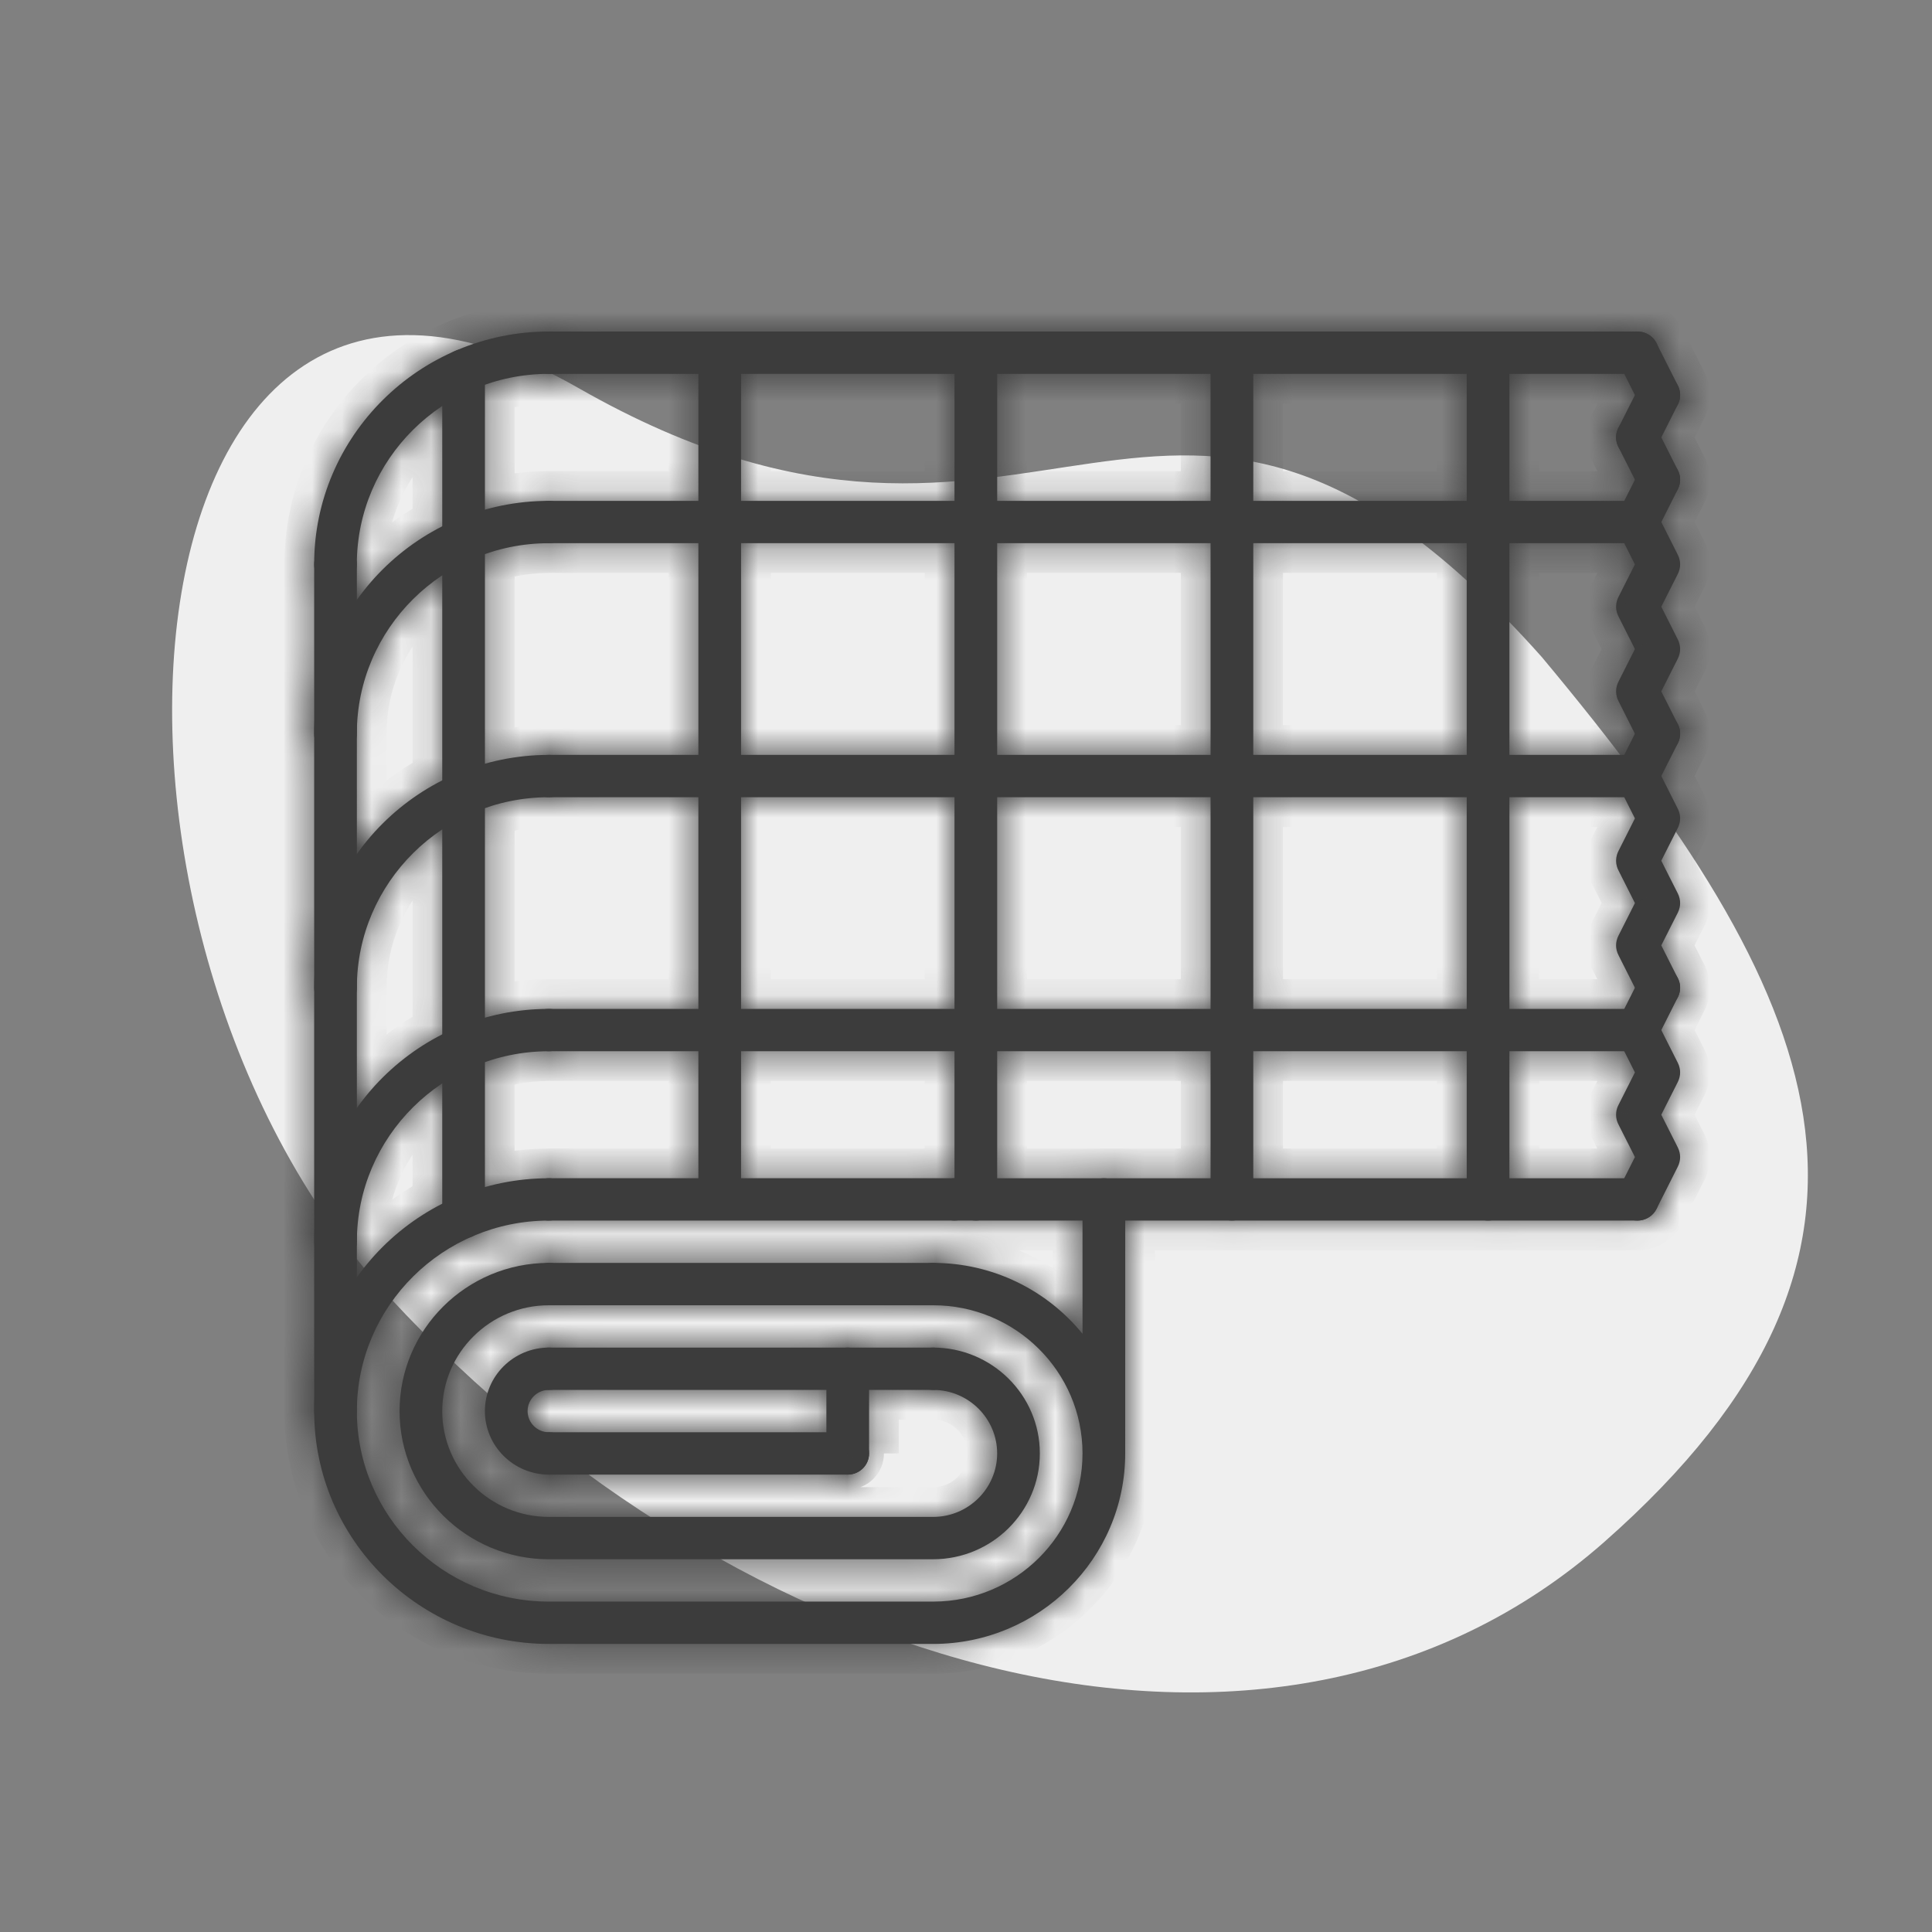 <svg width="65" height="65" viewBox="0 0 65 65" fill="none" xmlns="http://www.w3.org/2000/svg">
<rect x="0" y="0" width="65" height="65" fill="#808080" stroke="none"/>
<path d="M53.971 51.88C65.147 42.033 61.358 33.464 51.872 22.105C39.148 7.828 35.106 21.994 19.465 13.057C3.825 4.119 1.457 31.041 13.105 43.645C24.753 56.249 42.795 61.727 53.971 51.88Z" fill="#EFEFEF"/>
<mask id="path-2-inside-1" fill="white">
<path d="M18.468 49.611C17.281 49.611 16.314 48.652 16.314 47.474C16.314 46.296 17.281 45.338 18.468 45.338C18.866 45.338 19.186 45.656 19.186 46.05C19.186 46.444 18.866 46.762 18.468 46.762C18.072 46.762 17.75 47.081 17.75 47.474C17.75 47.867 18.072 48.187 18.468 48.187C18.866 48.187 19.186 48.505 19.186 48.899C19.186 49.292 18.866 49.611 18.468 49.611Z"/>
<path d="M31.394 46.762L18.468 46.762C18.071 46.762 17.75 46.444 17.75 46.05C17.75 45.656 18.071 45.338 18.468 45.338H31.394C31.791 45.338 32.112 45.656 32.112 46.05C32.112 46.444 31.791 46.762 31.394 46.762Z"/>
<path d="M28.521 49.611L18.468 49.611C18.071 49.611 17.75 49.293 17.75 48.899C17.75 48.505 18.071 48.187 18.468 48.187L28.521 48.187C28.918 48.187 29.239 48.505 29.239 48.899C29.239 49.293 28.918 49.611 28.521 49.611Z"/>
<path d="M28.521 49.611C28.124 49.611 27.803 49.293 27.803 48.899V46.049C27.803 45.656 28.124 45.337 28.521 45.337C28.919 45.337 29.239 45.656 29.239 46.049L29.239 48.899C29.239 49.293 28.918 49.611 28.521 49.611Z"/>
<path d="M31.394 43.914H18.468C18.071 43.914 17.75 43.595 17.75 43.201C17.75 42.808 18.071 42.489 18.468 42.489H31.394C31.791 42.489 32.112 42.808 32.112 43.201C32.112 43.595 31.791 43.914 31.394 43.914Z"/>
<path d="M11.287 19.7C10.89 19.7 10.569 19.381 10.569 18.988C10.569 14.668 14.113 11.154 18.468 11.154C18.865 11.154 19.186 11.472 19.186 11.866C19.186 12.26 18.865 12.578 18.468 12.578C14.904 12.578 12.005 15.453 12.005 18.988C12.005 19.381 11.684 19.7 11.287 19.7Z"/>
<path d="M55.089 41.065H32.111C31.714 41.065 31.393 40.747 31.393 40.353C31.393 39.959 31.714 39.641 32.111 39.641H55.089C55.486 39.641 55.807 39.959 55.807 40.353C55.807 40.747 55.486 41.065 55.089 41.065Z"/>
<path d="M55.089 35.368C54.981 35.368 54.871 35.343 54.769 35.293C54.414 35.117 54.27 34.689 54.448 34.337L55.166 32.913C55.344 32.561 55.774 32.42 56.129 32.594C56.484 32.77 56.628 33.198 56.45 33.55L55.732 34.974C55.606 35.224 55.352 35.368 55.089 35.368Z"/>
<path d="M55.089 26.822C54.981 26.822 54.871 26.797 54.769 26.747C54.414 26.571 54.27 26.143 54.448 25.791L55.166 24.367C55.344 24.015 55.774 23.874 56.129 24.048C56.484 24.224 56.628 24.652 56.45 25.004L55.732 26.428C55.606 26.678 55.352 26.822 55.089 26.822Z"/>
<path d="M55.089 18.276C54.981 18.276 54.871 18.251 54.769 18.201C54.414 18.025 54.27 17.597 54.448 17.245L55.166 15.821C55.344 15.469 55.774 15.328 56.129 15.502C56.484 15.678 56.628 16.106 56.45 16.458L55.732 17.883C55.606 18.132 55.352 18.276 55.089 18.276Z"/>
<path d="M55.089 15.427C54.981 15.427 54.871 15.403 54.769 15.352C54.414 15.176 54.27 14.748 54.448 14.396L55.166 12.972C55.344 12.62 55.774 12.479 56.129 12.654C56.484 12.83 56.628 13.258 56.45 13.61L55.732 15.034C55.606 15.283 55.352 15.427 55.089 15.427Z"/>
<path d="M55.165 13.609C55.291 13.859 55.545 14.003 55.808 14.003C55.916 14.003 56.026 13.978 56.129 13.927C56.483 13.751 56.627 13.323 56.45 12.971L55.732 11.547C55.554 11.195 55.123 11.055 54.768 11.229C54.413 11.405 54.27 11.833 54.447 12.184L55.165 13.609Z"/>
<path d="M55.808 16.851C55.545 16.851 55.291 16.707 55.165 16.457L54.447 15.033C54.27 14.681 54.413 14.253 54.768 14.077C55.123 13.903 55.554 14.044 55.732 14.396L56.45 15.82C56.627 16.172 56.483 16.6 56.129 16.776C56.026 16.827 55.916 16.851 55.808 16.851Z"/>
<path d="M55.004 18.988L54.447 17.882C54.27 17.53 54.413 17.102 54.768 16.926C55.123 16.752 55.554 16.893 55.732 17.245L56.45 18.669C56.501 18.772 56.526 18.881 56.526 18.988C56.526 19.095 56.501 19.204 56.45 19.307L55.892 20.412L56.45 21.517C56.501 21.62 56.526 21.729 56.526 21.837C56.526 21.944 56.501 22.053 56.45 22.155L55.892 23.261L56.45 24.366C56.627 24.718 56.483 25.146 56.129 25.322C56.026 25.373 55.916 25.398 55.808 25.398C55.545 25.398 55.291 25.254 55.165 25.004L54.456 23.597C54.431 23.551 54.412 23.503 54.398 23.453C54.363 23.33 54.361 23.197 54.398 23.069C54.412 23.019 54.431 22.971 54.456 22.925L55.005 21.837L54.456 20.748C54.431 20.703 54.412 20.654 54.398 20.604C54.363 20.481 54.361 20.348 54.398 20.22C54.412 20.17 54.431 20.122 54.456 20.076L55.004 18.988Z"/>
<path d="M54.447 26.428L55.005 27.534L54.456 28.622C54.431 28.668 54.412 28.716 54.398 28.766C54.361 28.894 54.363 29.027 54.398 29.15C54.412 29.2 54.431 29.248 54.456 29.294L55.005 30.383L54.457 31.468C54.426 31.525 54.404 31.585 54.389 31.648C54.364 31.754 54.365 31.863 54.389 31.966C54.404 32.029 54.426 32.089 54.457 32.146L55.165 33.55C55.291 33.8 55.545 33.943 55.808 33.943C55.916 33.943 56.026 33.919 56.129 33.868C56.483 33.692 56.627 33.264 56.45 32.912L55.892 31.807L56.45 30.702C56.501 30.599 56.526 30.49 56.526 30.383C56.526 30.275 56.501 30.166 56.45 30.063L55.892 28.958L56.45 27.853C56.501 27.75 56.526 27.641 56.526 27.534C56.526 27.426 56.501 27.317 56.45 27.215L55.732 25.79C55.554 25.438 55.123 25.297 54.768 25.472C54.413 25.648 54.27 26.076 54.447 26.428Z"/>
<path d="M55.005 36.08L54.447 34.974C54.27 34.622 54.413 34.194 54.768 34.018C55.123 33.844 55.554 33.985 55.732 34.337L56.45 35.761C56.501 35.863 56.526 35.972 56.526 36.08C56.526 36.187 56.501 36.296 56.45 36.399L55.892 37.504L56.45 38.609C56.501 38.712 56.526 38.821 56.526 38.928C56.526 39.036 56.501 39.145 56.45 39.248L55.732 40.672C55.605 40.921 55.352 41.065 55.088 41.065C54.98 41.065 54.871 41.041 54.768 40.99C54.413 40.814 54.27 40.386 54.447 40.034L55.005 38.928L54.459 37.847C54.416 37.767 54.387 37.681 54.376 37.591C54.373 37.562 54.371 37.533 54.371 37.504C54.371 37.475 54.373 37.446 54.376 37.417C54.387 37.328 54.416 37.241 54.459 37.161L55.005 36.08Z"/>
<path d="M10.57 33.231C10.57 33.625 10.891 33.943 11.288 33.943C11.685 33.943 12.006 33.625 12.006 33.231C12.006 29.697 14.905 26.822 18.469 26.822C18.866 26.822 19.187 26.503 19.187 26.11C19.187 25.716 18.866 25.398 18.469 25.398C14.114 25.398 10.57 28.912 10.57 33.231Z"/>
<path d="M11.288 42.489C10.891 42.489 10.57 42.171 10.57 41.777C10.57 37.458 14.114 33.943 18.469 33.943C18.866 33.943 19.187 34.262 19.187 34.656C19.187 35.049 18.866 35.368 18.469 35.368C14.905 35.368 12.006 38.243 12.006 41.777C12.006 42.171 11.685 42.489 11.288 42.489Z"/>
<path d="M36.42 40.353L36.42 44.874C35.235 43.42 33.422 42.489 31.394 42.489C30.997 42.489 30.676 42.808 30.676 43.202C30.676 43.595 30.997 43.914 31.394 43.914C34.165 43.914 36.42 46.151 36.42 48.899C36.42 51.642 34.174 53.875 31.41 53.884C31.404 53.884 31.399 53.884 31.393 53.884H18.468C18.462 53.884 18.455 53.884 18.449 53.884C14.894 53.873 12.006 51.002 12.006 47.475C12.006 43.94 14.905 41.065 18.469 41.065C18.866 41.065 19.187 40.747 19.187 40.353C19.187 39.959 18.866 39.641 18.469 39.641C14.114 39.641 10.57 43.155 10.57 47.475C10.57 51.794 14.114 55.308 18.469 55.308C18.476 55.308 18.482 55.308 18.489 55.308H31.376C31.382 55.308 31.388 55.308 31.394 55.308C34.958 55.308 37.856 52.433 37.856 48.899L37.857 40.353C37.857 39.959 37.536 39.641 37.139 39.641C36.741 39.641 36.42 39.959 36.42 40.353Z"/>
<path d="M18.469 52.46C15.698 52.46 13.443 50.223 13.443 47.474C13.443 44.726 15.697 42.489 18.468 42.489C18.866 42.489 19.187 42.808 19.187 43.202C19.187 43.595 18.866 43.914 18.468 43.914C16.489 43.914 14.879 45.511 14.879 47.474C14.879 49.438 16.489 51.035 18.469 51.035L31.393 51.035C32.581 51.035 33.548 50.076 33.548 48.898C33.548 47.72 32.581 46.762 31.394 46.762C30.997 46.762 30.675 46.443 30.675 46.05C30.675 45.656 30.997 45.338 31.394 45.338C33.373 45.338 34.984 46.935 34.984 48.898C34.984 50.862 33.373 52.459 31.393 52.459L18.469 52.46Z"/>
<path d="M11.286 25.397C10.889 25.397 10.568 25.079 10.568 24.685C10.568 20.366 14.112 16.851 18.467 16.851C18.864 16.851 19.185 17.17 19.185 17.564C19.185 17.957 18.864 18.276 18.467 18.276C14.903 18.276 12.005 21.151 12.005 24.685C12.005 25.079 11.684 25.397 11.286 25.397Z"/>
<path fill-rule="evenodd" clip-rule="evenodd" d="M50.064 41.065C49.667 41.065 49.346 40.746 49.346 40.352V35.367H42.165V40.352C42.165 40.746 41.844 41.065 41.447 41.065C41.05 41.065 40.728 40.746 40.728 40.352V35.367H33.549V40.352C33.549 40.746 33.228 41.065 32.831 41.065C32.7 41.065 32.578 41.03 32.472 40.969C32.367 41.03 32.244 41.065 32.113 41.065H24.232C24.226 41.065 24.22 41.065 24.214 41.065C24.208 41.065 24.202 41.065 24.196 41.065H18.47C18.073 41.065 17.752 40.746 17.752 40.352C17.752 39.959 18.073 39.64 18.47 39.64H23.496V35.367H18.47C18.073 35.367 17.752 35.049 17.752 34.655C17.752 34.261 18.073 33.943 18.47 33.943H23.496V26.821H18.47C18.073 26.821 17.752 26.503 17.752 26.109C17.752 25.715 18.073 25.397 18.47 25.397H23.496V18.275H18.47C18.073 18.275 17.752 17.957 17.752 17.563C17.752 17.169 18.073 16.851 18.47 16.851H23.496V12.578H18.47C18.073 12.578 17.752 12.26 17.752 11.866C17.752 11.472 18.073 11.154 18.47 11.154H55.091C55.488 11.154 55.809 11.472 55.809 11.866C55.809 12.26 55.488 12.578 55.091 12.578H50.782V16.851H55.091C55.488 16.851 55.809 17.169 55.809 17.563C55.809 17.957 55.488 18.275 55.091 18.275H50.782V25.397H55.091C55.488 25.397 55.809 25.715 55.809 26.109C55.809 26.503 55.488 26.821 55.091 26.821H50.782V33.943H55.091C55.488 33.943 55.809 34.261 55.809 34.655C55.809 35.049 55.488 35.367 55.091 35.367H50.782V40.352C50.782 40.746 50.461 41.065 50.064 41.065ZM40.728 12.578H33.549V16.851H40.728V12.578ZM42.165 16.851V12.578H49.346V16.851H42.165ZM40.728 18.275H33.549V25.397H40.728V18.275ZM42.165 25.397V18.275H49.346V25.397H42.165ZM40.728 26.821H33.549V33.943H40.728V26.821ZM42.165 33.943V26.821H49.346V33.943H42.165ZM32.113 33.943V26.821H24.932V33.943H32.113ZM24.932 35.367V39.64H32.113C32.113 39.64 32.113 39.64 32.113 39.64L32.113 35.367H24.932ZM24.932 25.397H32.113V18.275H24.932V25.397ZM24.932 16.851H32.113V12.578H24.932V16.851Z"/>
<path d="M11.288 48.186C10.891 48.186 10.57 47.868 10.57 47.475V18.988C10.57 18.594 10.891 18.275 11.288 18.275C11.685 18.275 12.006 18.594 12.006 18.988L12.006 47.475C12.006 47.868 11.685 48.186 11.288 48.186Z"/>
<path d="M15.597 41.659C15.2 41.659 14.879 41.341 14.879 40.947V12.46C14.879 12.066 15.2 11.748 15.597 11.748C15.994 11.748 16.315 12.066 16.315 12.46V40.947C16.315 41.341 15.994 41.659 15.597 41.659Z"/>
</mask>
<path d="M18.468 49.611C17.281 49.611 16.314 48.652 16.314 47.474C16.314 46.296 17.281 45.338 18.468 45.338C18.866 45.338 19.186 45.656 19.186 46.05C19.186 46.444 18.866 46.762 18.468 46.762C18.072 46.762 17.75 47.081 17.75 47.474C17.75 47.867 18.072 48.187 18.468 48.187C18.866 48.187 19.186 48.505 19.186 48.899C19.186 49.292 18.866 49.611 18.468 49.611Z" fill="#3C3C3C"/>
<path d="M31.394 46.762L18.468 46.762C18.071 46.762 17.75 46.444 17.75 46.05C17.75 45.656 18.071 45.338 18.468 45.338H31.394C31.791 45.338 32.112 45.656 32.112 46.05C32.112 46.444 31.791 46.762 31.394 46.762Z" fill="#3C3C3C"/>
<path d="M28.521 49.611L18.468 49.611C18.071 49.611 17.75 49.293 17.75 48.899C17.75 48.505 18.071 48.187 18.468 48.187L28.521 48.187C28.918 48.187 29.239 48.505 29.239 48.899C29.239 49.293 28.918 49.611 28.521 49.611Z" fill="#3C3C3C"/>
<path d="M28.521 49.611C28.124 49.611 27.803 49.293 27.803 48.899V46.049C27.803 45.656 28.124 45.337 28.521 45.337C28.919 45.337 29.239 45.656 29.239 46.049L29.239 48.899C29.239 49.293 28.918 49.611 28.521 49.611Z" fill="#3C3C3C"/>
<path d="M31.394 43.914H18.468C18.071 43.914 17.75 43.595 17.75 43.201C17.75 42.808 18.071 42.489 18.468 42.489H31.394C31.791 42.489 32.112 42.808 32.112 43.201C32.112 43.595 31.791 43.914 31.394 43.914Z" fill="#3C3C3C"/>
<path d="M11.287 19.7C10.89 19.7 10.569 19.381 10.569 18.988C10.569 14.668 14.113 11.154 18.468 11.154C18.865 11.154 19.186 11.472 19.186 11.866C19.186 12.26 18.865 12.578 18.468 12.578C14.904 12.578 12.005 15.453 12.005 18.988C12.005 19.381 11.684 19.7 11.287 19.7Z" fill="#3C3C3C"/>
<path d="M55.089 41.065H32.111C31.714 41.065 31.393 40.747 31.393 40.353C31.393 39.959 31.714 39.641 32.111 39.641H55.089C55.486 39.641 55.807 39.959 55.807 40.353C55.807 40.747 55.486 41.065 55.089 41.065Z" fill="#3C3C3C"/>
<path d="M55.089 35.368C54.981 35.368 54.871 35.343 54.769 35.293C54.414 35.117 54.27 34.689 54.448 34.337L55.166 32.913C55.344 32.561 55.774 32.42 56.129 32.594C56.484 32.77 56.628 33.198 56.45 33.55L55.732 34.974C55.606 35.224 55.352 35.368 55.089 35.368Z" fill="#3C3C3C"/>
<path d="M55.089 26.822C54.981 26.822 54.871 26.797 54.769 26.747C54.414 26.571 54.27 26.143 54.448 25.791L55.166 24.367C55.344 24.015 55.774 23.874 56.129 24.048C56.484 24.224 56.628 24.652 56.45 25.004L55.732 26.428C55.606 26.678 55.352 26.822 55.089 26.822Z" fill="#3C3C3C"/>
<path d="M55.089 18.276C54.981 18.276 54.871 18.251 54.769 18.201C54.414 18.025 54.27 17.597 54.448 17.245L55.166 15.821C55.344 15.469 55.774 15.328 56.129 15.502C56.484 15.678 56.628 16.106 56.45 16.458L55.732 17.883C55.606 18.132 55.352 18.276 55.089 18.276Z" fill="#3C3C3C"/>
<path d="M55.089 15.427C54.981 15.427 54.871 15.403 54.769 15.352C54.414 15.176 54.27 14.748 54.448 14.396L55.166 12.972C55.344 12.62 55.774 12.479 56.129 12.654C56.484 12.83 56.628 13.258 56.45 13.61L55.732 15.034C55.606 15.283 55.352 15.427 55.089 15.427Z" fill="#3C3C3C"/>
<path d="M55.165 13.609C55.291 13.859 55.545 14.003 55.808 14.003C55.916 14.003 56.026 13.978 56.129 13.927C56.483 13.751 56.627 13.323 56.45 12.971L55.732 11.547C55.554 11.195 55.123 11.055 54.768 11.229C54.413 11.405 54.27 11.833 54.447 12.184L55.165 13.609Z" fill="#3C3C3C"/>
<path d="M55.808 16.851C55.545 16.851 55.291 16.707 55.165 16.457L54.447 15.033C54.27 14.681 54.413 14.253 54.768 14.077C55.123 13.903 55.554 14.044 55.732 14.396L56.45 15.82C56.627 16.172 56.483 16.6 56.129 16.776C56.026 16.827 55.916 16.851 55.808 16.851Z" fill="#3C3C3C"/>
<path d="M55.004 18.988L54.447 17.882C54.27 17.53 54.413 17.102 54.768 16.926C55.123 16.752 55.554 16.893 55.732 17.245L56.45 18.669C56.501 18.772 56.526 18.881 56.526 18.988C56.526 19.095 56.501 19.204 56.45 19.307L55.892 20.412L56.45 21.517C56.501 21.62 56.526 21.729 56.526 21.837C56.526 21.944 56.501 22.053 56.45 22.155L55.892 23.261L56.45 24.366C56.627 24.718 56.483 25.146 56.129 25.322C56.026 25.373 55.916 25.398 55.808 25.398C55.545 25.398 55.291 25.254 55.165 25.004L54.456 23.597C54.431 23.551 54.412 23.503 54.398 23.453C54.363 23.33 54.361 23.197 54.398 23.069C54.412 23.019 54.431 22.971 54.456 22.925L55.005 21.837L54.456 20.748C54.431 20.703 54.412 20.654 54.398 20.604C54.363 20.481 54.361 20.348 54.398 20.22C54.412 20.17 54.431 20.122 54.456 20.076L55.004 18.988Z" fill="#3C3C3C"/>
<path d="M54.447 26.428L55.005 27.534L54.456 28.622C54.431 28.668 54.412 28.716 54.398 28.766C54.361 28.894 54.363 29.027 54.398 29.15C54.412 29.2 54.431 29.248 54.456 29.294L55.005 30.383L54.457 31.468C54.426 31.525 54.404 31.585 54.389 31.648C54.364 31.754 54.365 31.863 54.389 31.966C54.404 32.029 54.426 32.089 54.457 32.146L55.165 33.55C55.291 33.8 55.545 33.943 55.808 33.943C55.916 33.943 56.026 33.919 56.129 33.868C56.483 33.692 56.627 33.264 56.45 32.912L55.892 31.807L56.45 30.702C56.501 30.599 56.526 30.49 56.526 30.383C56.526 30.275 56.501 30.166 56.45 30.063L55.892 28.958L56.45 27.853C56.501 27.75 56.526 27.641 56.526 27.534C56.526 27.426 56.501 27.317 56.45 27.215L55.732 25.79C55.554 25.438 55.123 25.297 54.768 25.472C54.413 25.648 54.27 26.076 54.447 26.428Z" fill="#3C3C3C"/>
<path d="M55.005 36.08L54.447 34.974C54.27 34.622 54.413 34.194 54.768 34.018C55.123 33.844 55.554 33.985 55.732 34.337L56.45 35.761C56.501 35.863 56.526 35.972 56.526 36.08C56.526 36.187 56.501 36.296 56.45 36.399L55.892 37.504L56.45 38.609C56.501 38.712 56.526 38.821 56.526 38.928C56.526 39.036 56.501 39.145 56.45 39.248L55.732 40.672C55.605 40.921 55.352 41.065 55.088 41.065C54.98 41.065 54.871 41.041 54.768 40.99C54.413 40.814 54.27 40.386 54.447 40.034L55.005 38.928L54.459 37.847C54.416 37.767 54.387 37.681 54.376 37.591C54.373 37.562 54.371 37.533 54.371 37.504C54.371 37.475 54.373 37.446 54.376 37.417C54.387 37.328 54.416 37.241 54.459 37.161L55.005 36.08Z" fill="#3C3C3C"/>
<path d="M10.57 33.231C10.57 33.625 10.891 33.943 11.288 33.943C11.685 33.943 12.006 33.625 12.006 33.231C12.006 29.697 14.905 26.822 18.469 26.822C18.866 26.822 19.187 26.503 19.187 26.11C19.187 25.716 18.866 25.398 18.469 25.398C14.114 25.398 10.57 28.912 10.57 33.231Z" fill="#3C3C3C"/>
<path d="M11.288 42.489C10.891 42.489 10.57 42.171 10.57 41.777C10.57 37.458 14.114 33.943 18.469 33.943C18.866 33.943 19.187 34.262 19.187 34.656C19.187 35.049 18.866 35.368 18.469 35.368C14.905 35.368 12.006 38.243 12.006 41.777C12.006 42.171 11.685 42.489 11.288 42.489Z" fill="#3C3C3C"/>
<path d="M36.42 40.353L36.42 44.874C35.235 43.42 33.422 42.489 31.394 42.489C30.997 42.489 30.676 42.808 30.676 43.202C30.676 43.595 30.997 43.914 31.394 43.914C34.165 43.914 36.42 46.151 36.42 48.899C36.42 51.642 34.174 53.875 31.41 53.884C31.404 53.884 31.399 53.884 31.393 53.884H18.468C18.462 53.884 18.455 53.884 18.449 53.884C14.894 53.873 12.006 51.002 12.006 47.475C12.006 43.94 14.905 41.065 18.469 41.065C18.866 41.065 19.187 40.747 19.187 40.353C19.187 39.959 18.866 39.641 18.469 39.641C14.114 39.641 10.57 43.155 10.57 47.475C10.57 51.794 14.114 55.308 18.469 55.308C18.476 55.308 18.482 55.308 18.489 55.308H31.376C31.382 55.308 31.388 55.308 31.394 55.308C34.958 55.308 37.856 52.433 37.856 48.899L37.857 40.353C37.857 39.959 37.536 39.641 37.139 39.641C36.741 39.641 36.42 39.959 36.42 40.353Z" fill="#3C3C3C"/>
<path d="M18.469 52.46C15.698 52.46 13.443 50.223 13.443 47.474C13.443 44.726 15.697 42.489 18.468 42.489C18.866 42.489 19.187 42.808 19.187 43.202C19.187 43.595 18.866 43.914 18.468 43.914C16.489 43.914 14.879 45.511 14.879 47.474C14.879 49.438 16.489 51.035 18.469 51.035L31.393 51.035C32.581 51.035 33.548 50.076 33.548 48.898C33.548 47.72 32.581 46.762 31.394 46.762C30.997 46.762 30.675 46.443 30.675 46.05C30.675 45.656 30.997 45.338 31.394 45.338C33.373 45.338 34.984 46.935 34.984 48.898C34.984 50.862 33.373 52.459 31.393 52.459L18.469 52.46Z" fill="#3C3C3C"/>
<path d="M11.286 25.397C10.889 25.397 10.568 25.079 10.568 24.685C10.568 20.366 14.112 16.851 18.467 16.851C18.864 16.851 19.185 17.17 19.185 17.564C19.185 17.957 18.864 18.276 18.467 18.276C14.903 18.276 12.005 21.151 12.005 24.685C12.005 25.079 11.684 25.397 11.286 25.397Z" fill="#3C3C3C"/>
<path fill-rule="evenodd" clip-rule="evenodd" d="M50.064 41.065C49.667 41.065 49.346 40.746 49.346 40.352V35.367H42.165V40.352C42.165 40.746 41.844 41.065 41.447 41.065C41.05 41.065 40.728 40.746 40.728 40.352V35.367H33.549V40.352C33.549 40.746 33.228 41.065 32.831 41.065C32.7 41.065 32.578 41.03 32.472 40.969C32.367 41.03 32.244 41.065 32.113 41.065H24.232C24.226 41.065 24.22 41.065 24.214 41.065C24.208 41.065 24.202 41.065 24.196 41.065H18.47C18.073 41.065 17.752 40.746 17.752 40.352C17.752 39.959 18.073 39.64 18.47 39.64H23.496V35.367H18.47C18.073 35.367 17.752 35.049 17.752 34.655C17.752 34.261 18.073 33.943 18.47 33.943H23.496V26.821H18.47C18.073 26.821 17.752 26.503 17.752 26.109C17.752 25.715 18.073 25.397 18.47 25.397H23.496V18.275H18.47C18.073 18.275 17.752 17.957 17.752 17.563C17.752 17.169 18.073 16.851 18.47 16.851H23.496V12.578H18.47C18.073 12.578 17.752 12.26 17.752 11.866C17.752 11.472 18.073 11.154 18.47 11.154H55.091C55.488 11.154 55.809 11.472 55.809 11.866C55.809 12.26 55.488 12.578 55.091 12.578H50.782V16.851H55.091C55.488 16.851 55.809 17.169 55.809 17.563C55.809 17.957 55.488 18.275 55.091 18.275H50.782V25.397H55.091C55.488 25.397 55.809 25.715 55.809 26.109C55.809 26.503 55.488 26.821 55.091 26.821H50.782V33.943H55.091C55.488 33.943 55.809 34.261 55.809 34.655C55.809 35.049 55.488 35.367 55.091 35.367H50.782V40.352C50.782 40.746 50.461 41.065 50.064 41.065ZM40.728 12.578H33.549V16.851H40.728V12.578ZM42.165 16.851V12.578H49.346V16.851H42.165ZM40.728 18.275H33.549V25.397H40.728V18.275ZM42.165 25.397V18.275H49.346V25.397H42.165ZM40.728 26.821H33.549V33.943H40.728V26.821ZM42.165 33.943V26.821H49.346V33.943H42.165ZM32.113 33.943V26.821H24.932V33.943H32.113ZM24.932 35.367V39.64H32.113C32.113 39.64 32.113 39.64 32.113 39.64L32.113 35.367H24.932ZM24.932 25.397H32.113V18.275H24.932V25.397ZM24.932 16.851H32.113V12.578H24.932V16.851Z" fill="#3C3C3C"/>
<path d="M11.288 48.186C10.891 48.186 10.57 47.868 10.57 47.475V18.988C10.57 18.594 10.891 18.275 11.288 18.275C11.685 18.275 12.006 18.594 12.006 18.988L12.006 47.475C12.006 47.868 11.685 48.186 11.288 48.186Z" fill="#3C3C3C"/>
<path d="M15.597 41.659C15.2 41.659 14.879 41.341 14.879 40.947V12.46C14.879 12.066 15.2 11.748 15.597 11.748C15.994 11.748 16.315 12.066 16.315 12.46V40.947C16.315 41.341 15.994 41.659 15.597 41.659Z" fill="#3C3C3C"/>
<path d="M28.739 48.899C28.739 49.013 28.646 49.111 28.521 49.111V50.111C29.191 50.111 29.739 49.573 29.739 48.899H28.739ZM28.521 49.611V50.611L28.521 48.611L28.521 49.611ZM28.521 48.187L28.521 49.187H28.521V48.187ZM29.239 48.899H28.239L30.239 48.899L29.239 48.899ZM29.239 46.049L30.239 46.049V46.049H29.239ZM54.769 35.293L54.324 36.189L54.327 36.19L54.769 35.293ZM54.448 34.337L53.555 33.887V33.887L54.448 34.337ZM55.166 32.913L54.273 32.461L54.273 32.463L55.166 32.913ZM56.129 32.594L56.574 31.698L56.57 31.697L56.129 32.594ZM56.45 33.55L55.557 33.1L56.45 33.55ZM55.732 34.974L56.624 35.427L56.625 35.425L55.732 34.974ZM54.769 26.747L54.324 27.643L54.327 27.644L54.769 26.747ZM54.448 25.791L53.555 25.341V25.341L54.448 25.791ZM55.166 24.367L54.273 23.915L54.273 23.917L55.166 24.367ZM56.129 24.048L56.574 23.152L56.57 23.151L56.129 24.048ZM56.45 25.004L55.557 24.554V24.554L56.45 25.004ZM55.732 26.428L56.624 26.881L56.625 26.879L55.732 26.428ZM54.769 18.201L54.324 19.097L54.327 19.098L54.769 18.201ZM54.448 17.245L53.555 16.795V16.795L54.448 17.245ZM55.166 15.821L54.273 15.369L54.273 15.371L55.166 15.821ZM56.129 15.502L56.574 14.607L56.57 14.605L56.129 15.502ZM56.45 16.458L55.557 16.008L56.45 16.458ZM55.732 17.883L56.624 18.335L56.625 18.333L55.732 17.883ZM54.769 15.352L54.324 16.248L54.327 16.249L54.769 15.352ZM54.448 14.396L53.555 13.946V13.946L54.448 14.396ZM55.166 12.972L54.273 12.521L54.273 12.522L55.166 12.972ZM56.129 12.654L56.574 11.758L56.57 11.756L56.129 12.654ZM56.45 13.61L55.557 13.159L56.45 13.61ZM55.732 15.034L56.624 15.486L56.625 15.484L55.732 15.034ZM55.165 13.609L54.272 14.059L54.273 14.06L55.165 13.609ZM56.129 13.927L55.684 13.031L55.682 13.033L56.129 13.927ZM56.45 12.971L55.557 13.422V13.422L56.45 12.971ZM55.732 11.547L56.624 11.097V11.097L55.732 11.547ZM54.768 11.229L54.328 10.331L54.324 10.333L54.768 11.229ZM54.447 12.184L55.34 11.734V11.734L54.447 12.184ZM55.165 16.457L54.272 16.907L54.273 16.909L55.165 16.457ZM54.447 15.033L55.34 14.583L54.447 15.033ZM54.768 14.077L54.327 13.18L54.324 13.181L54.768 14.077ZM55.732 14.396L56.624 13.945V13.945L55.732 14.396ZM56.45 15.82L55.557 16.27V16.27L56.45 15.82ZM56.129 16.776L55.684 15.88L55.682 15.881L56.129 16.776ZM54.447 17.882L55.34 17.432V17.432L54.447 17.882ZM55.004 18.988L55.897 19.438L56.124 18.988L55.897 18.538L55.004 18.988ZM54.768 16.926L54.327 16.029L54.324 16.03L54.768 16.926ZM55.732 17.245L56.624 16.794V16.794L55.732 17.245ZM56.45 18.669L57.343 18.219V18.219L56.45 18.669ZM56.526 18.988L55.526 18.987V18.989L56.526 18.988ZM56.45 19.307L57.343 19.757V19.757L56.45 19.307ZM55.892 20.412L54.999 19.962L54.773 20.412L54.999 20.862L55.892 20.412ZM56.45 21.517L57.343 21.067V21.067L56.45 21.517ZM56.526 21.837L55.526 21.835L55.526 21.838L56.526 21.837ZM56.45 22.155L57.343 22.606V22.606L56.45 22.155ZM55.892 23.261L54.999 22.811L54.773 23.261L54.999 23.711L55.892 23.261ZM56.45 24.366L57.343 23.916V23.916L56.45 24.366ZM56.129 25.322L55.684 24.426L55.682 24.427L56.129 25.322ZM55.165 25.004L54.272 25.454L54.273 25.455L55.165 25.004ZM54.456 23.597L55.349 23.147L55.343 23.135L55.337 23.123L54.456 23.597ZM54.398 23.453L53.435 23.725L54.398 23.453ZM54.398 23.069L55.36 23.342L55.36 23.34L54.398 23.069ZM54.456 22.925L55.337 23.398L55.343 23.387L55.349 23.375L54.456 22.925ZM55.005 21.837L55.897 22.287L56.124 21.837L55.897 21.386L55.005 21.837ZM54.456 20.748L55.349 20.298L55.343 20.286L55.337 20.274L54.456 20.748ZM54.398 20.604L53.435 20.876V20.876L54.398 20.604ZM54.398 20.22L55.36 20.493L55.36 20.491L54.398 20.22ZM54.456 20.076L55.337 20.55L55.343 20.538L55.349 20.526L54.456 20.076ZM55.005 27.534L55.897 27.984L56.124 27.534L55.897 27.083L55.005 27.534ZM54.447 26.428L55.34 25.977L54.447 26.428ZM54.456 28.622L55.337 29.096L55.343 29.084L55.349 29.072L54.456 28.622ZM54.398 28.766L55.36 29.039L55.36 29.037L54.398 28.766ZM54.398 29.15L53.435 29.422V29.422L54.398 29.15ZM54.456 29.294L55.349 28.844L55.343 28.832L55.337 28.82L54.456 29.294ZM55.005 30.383L55.898 30.833L56.124 30.383L55.898 29.932L55.005 30.383ZM54.457 31.468L55.336 31.945L55.343 31.932L55.35 31.918L54.457 31.468ZM54.389 31.648L55.363 31.874L55.364 31.873L54.389 31.648ZM54.389 31.966L55.363 31.741L54.389 31.966ZM54.457 32.146L55.35 31.695L55.343 31.682L55.336 31.668L54.457 32.146ZM55.165 33.55L54.272 34L54.273 34.001L55.165 33.55ZM56.129 33.868L55.684 32.972L55.682 32.973L56.129 33.868ZM56.45 32.912L57.343 32.462V32.462L56.45 32.912ZM55.892 31.807L54.999 31.357L54.773 31.807L54.999 32.257L55.892 31.807ZM56.45 30.702L57.343 31.152L56.45 30.702ZM56.526 30.383L55.526 30.381L55.526 30.384L56.526 30.383ZM56.45 30.063L55.557 30.514V30.514L56.45 30.063ZM55.892 28.958L54.999 28.508L54.773 28.958L54.999 29.408L55.892 28.958ZM56.45 27.853L55.557 27.402V27.402L56.45 27.853ZM56.526 27.534L55.526 27.532L55.526 27.535L56.526 27.534ZM56.45 27.215L55.557 27.665L55.557 27.665L56.45 27.215ZM55.732 25.79L54.838 26.24L54.839 26.24L55.732 25.79ZM54.768 25.472L54.327 24.575L54.324 24.576L54.768 25.472ZM54.447 34.974L53.554 35.424L54.447 34.974ZM55.005 36.08L55.898 36.53L56.124 36.08L55.898 35.63L55.005 36.08ZM54.768 34.018L54.327 33.121L54.324 33.122L54.768 34.018ZM55.732 34.337L56.624 33.886L55.732 34.337ZM56.45 35.761L55.557 36.211L55.557 36.211L56.45 35.761ZM56.526 36.08L55.526 36.078L55.526 36.081L56.526 36.08ZM56.45 36.399L57.343 36.849V36.849L56.45 36.399ZM55.892 37.504L54.999 37.054L54.773 37.504L54.999 37.954L55.892 37.504ZM56.45 38.609L57.343 38.159V38.159L56.45 38.609ZM56.526 38.928L55.526 38.927L55.526 38.93L56.526 38.928ZM56.45 39.248L55.557 38.797V38.797L56.45 39.248ZM55.732 40.672L56.623 41.124L56.624 41.122L55.732 40.672ZM54.768 40.99L54.324 41.886L54.326 41.887L54.768 40.99ZM54.447 40.034L55.34 40.485L54.447 40.034ZM55.005 38.928L55.898 39.379L56.124 38.928L55.898 38.478L55.005 38.928ZM54.459 37.847L55.352 37.397L55.344 37.38L55.335 37.364L54.459 37.847ZM54.376 37.591L55.369 37.468L55.369 37.468L54.376 37.591ZM54.376 37.417L55.369 37.541L55.369 37.54L54.376 37.417ZM54.459 37.161L55.335 37.644L55.344 37.628L55.352 37.612L54.459 37.161ZM36.42 44.874L35.645 45.506L37.42 47.683L37.42 44.874L36.42 44.874ZM36.42 40.353L37.42 40.353V40.353H36.42ZM31.41 53.884L31.387 54.884L31.4 54.884L31.413 54.884L31.41 53.884ZM18.449 53.884L18.446 54.884L18.46 54.884L18.475 54.884L18.449 53.884ZM18.489 55.308V54.308H18.476L18.462 54.309L18.489 55.308ZM31.376 55.308L31.4 54.308L31.388 54.308H31.376V55.308ZM37.856 48.899L36.856 48.899V48.899H37.856ZM37.857 40.353L38.857 40.353V40.353H37.857ZM18.469 52.46V53.46H18.469L18.469 52.46ZM18.469 51.035V52.035H18.469L18.469 51.035ZM31.393 51.035V50.035H31.393L31.393 51.035ZM31.393 52.459V51.459H31.393L31.393 52.459ZM49.346 35.367H50.346V34.367H49.346V35.367ZM42.165 35.367V34.367H41.165V35.367H42.165ZM40.728 35.367H41.728V34.367H40.728V35.367ZM33.549 35.367V34.367H32.549V35.367H33.549ZM32.472 40.969L32.969 40.102L32.472 39.817L31.975 40.102L32.472 40.969ZM24.232 41.065V40.065H24.22L24.208 40.065L24.232 41.065ZM24.196 41.065L24.22 40.065L24.208 40.065H24.196V41.065ZM23.496 39.64V40.64H24.496V39.64H23.496ZM23.496 35.367H24.496V34.367H23.496V35.367ZM23.496 33.943V34.943H24.496V33.943H23.496ZM23.496 26.821H24.496V25.821H23.496V26.821ZM23.496 25.397V26.397H24.496V25.397H23.496ZM23.496 18.275H24.496V17.275H23.496V18.275ZM23.496 16.851V17.851H24.496V16.851H23.496ZM23.496 12.578H24.496V11.578H23.496V12.578ZM50.782 12.578V11.578H49.782V12.578H50.782ZM50.782 16.851H49.782V17.851H50.782V16.851ZM50.782 18.275V17.275H49.782V18.275H50.782ZM50.782 25.397H49.782V26.397H50.782V25.397ZM50.782 26.821V25.821H49.782V26.821H50.782ZM50.782 33.943H49.782V34.943H50.782V33.943ZM50.782 35.367V34.367H49.782V35.367H50.782ZM40.728 12.578H41.728V11.578H40.728V12.578ZM33.549 12.578V11.578H32.549V12.578H33.549ZM33.549 16.851H32.549V17.851H33.549V16.851ZM40.728 16.851V17.851H41.728V16.851H40.728ZM42.165 12.578V11.578H41.165V12.578H42.165ZM42.165 16.851H41.165V17.851H42.165V16.851ZM49.346 12.578H50.346V11.578H49.346V12.578ZM49.346 16.851V17.851H50.346V16.851H49.346ZM33.549 18.275V17.275H32.549V18.275H33.549ZM40.728 18.275H41.728V17.275H40.728V18.275ZM33.549 25.397H32.549V26.397H33.549V25.397ZM40.728 25.397V26.397H41.728V25.397H40.728ZM42.165 18.275V17.275H41.165V18.275H42.165ZM42.165 25.397H41.165V26.397H42.165V25.397ZM49.346 18.275H50.346V17.275H49.346V18.275ZM49.346 25.397V26.397H50.346V25.397H49.346ZM40.728 26.821H41.728V25.821H40.728V26.821ZM33.549 26.821V25.821H32.549V26.821H33.549ZM33.549 33.943H32.549V34.943H33.549V33.943ZM40.728 33.943V34.943H41.728V33.943H40.728ZM42.165 26.821V25.821H41.165V26.821H42.165ZM42.165 33.943H41.165V34.943H42.165V33.943ZM49.346 26.821H50.346V25.821H49.346V26.821ZM49.346 33.943V34.943H50.346V33.943H49.346ZM32.113 26.821H33.113V25.821H32.113V26.821ZM32.113 33.943V34.943H33.113V33.943H32.113ZM24.932 26.821V25.821H23.932V26.821H24.932ZM24.932 33.943H23.932V34.943H24.932V33.943ZM24.932 35.367V34.367H23.932V35.367H24.932ZM24.932 39.64H23.932V40.64H24.932V39.64ZM32.113 35.367L33.113 35.367L33.113 34.367H32.113V35.367ZM24.932 25.397H23.932V26.397H24.932V25.397ZM32.113 25.397V26.397H33.113V25.397H32.113ZM32.113 18.275H33.113V17.275H32.113V18.275ZM24.932 18.275V17.275H23.932V18.275H24.932ZM32.113 16.851V17.851H33.113V16.851H32.113ZM24.932 16.851H23.932V17.851H24.932V16.851ZM32.113 12.578H33.113V11.578H32.113V12.578ZM24.932 12.578V11.578H23.932V12.578H24.932ZM12.006 18.988H13.006H12.006ZM18.468 48.611C17.825 48.611 17.314 48.092 17.314 47.474H15.314C15.314 49.212 16.736 50.611 18.468 50.611V48.611ZM17.314 47.474C17.314 46.856 17.825 46.338 18.468 46.338V44.338C16.736 44.338 15.314 45.736 15.314 47.474H17.314ZM18.468 46.338C18.321 46.338 18.186 46.216 18.186 46.05H20.186C20.186 45.096 19.41 44.338 18.468 44.338V46.338ZM18.186 46.05C18.186 45.884 18.321 45.762 18.468 45.762V47.762C19.41 47.762 20.186 47.004 20.186 46.05H18.186ZM18.468 45.762C17.528 45.762 16.75 46.521 16.75 47.474H18.75C18.75 47.641 18.617 47.762 18.468 47.762V45.762ZM16.75 47.474C16.75 48.428 17.528 49.187 18.468 49.187V47.187C18.617 47.187 18.75 47.307 18.75 47.474H16.75ZM18.468 49.187C18.321 49.187 18.186 49.065 18.186 48.899H20.186C20.186 47.945 19.41 47.187 18.468 47.187V49.187ZM18.186 48.899C18.186 48.733 18.321 48.611 18.468 48.611V50.611C19.41 50.611 20.186 49.853 20.186 48.899H18.186ZM31.394 45.762L18.468 45.762L18.468 47.762L31.394 47.762V45.762ZM18.468 45.762C18.616 45.762 18.75 45.884 18.75 46.05H16.75C16.75 47.004 17.527 47.762 18.468 47.762V45.762ZM18.75 46.05C18.75 46.216 18.616 46.338 18.468 46.338V44.338C17.527 44.338 16.75 45.096 16.75 46.05H18.75ZM18.468 46.338H31.394V44.338H18.468V46.338ZM31.394 46.338C31.246 46.338 31.112 46.216 31.112 46.05H33.112C33.112 45.096 32.335 44.338 31.394 44.338V46.338ZM31.112 46.05C31.112 45.884 31.246 45.762 31.394 45.762V47.762C32.335 47.762 33.112 47.004 33.112 46.05H31.112ZM28.521 48.611L18.468 48.611L18.468 50.611L28.521 50.611L28.521 48.611ZM18.468 48.611C18.616 48.611 18.75 48.732 18.75 48.899H16.75C16.75 49.853 17.527 50.611 18.468 50.611V48.611ZM18.75 48.899C18.75 49.065 18.616 49.187 18.468 49.187V47.187C17.527 47.187 16.75 47.945 16.75 48.899H18.75ZM18.468 49.187L28.521 49.187L28.521 47.187L18.468 47.187L18.468 49.187ZM28.521 49.187C28.374 49.187 28.239 49.065 28.239 48.899H30.239C30.239 47.945 29.463 47.187 28.521 47.187V49.187ZM28.521 48.611C28.669 48.611 28.803 48.733 28.803 48.899H26.803C26.803 49.852 27.579 50.611 28.521 50.611V48.611ZM28.803 48.899V46.049H26.803V48.899H28.803ZM28.803 46.049C28.803 46.216 28.669 46.337 28.521 46.337V44.337C27.58 44.337 26.803 45.096 26.803 46.049H28.803ZM28.521 46.337C28.374 46.337 28.239 46.216 28.239 46.049H30.239C30.239 45.096 29.463 44.337 28.521 44.337V46.337ZM28.239 46.049L28.239 48.899L30.239 48.899L30.239 46.049L28.239 46.049ZM31.394 42.914H18.468V44.914H31.394V42.914ZM18.468 42.914C18.616 42.914 18.75 43.035 18.75 43.201H16.75C16.75 44.155 17.527 44.914 18.468 44.914V42.914ZM18.75 43.201C18.75 43.368 18.616 43.489 18.468 43.489V41.489C17.527 41.489 16.75 42.248 16.75 43.201H18.75ZM18.468 43.489H31.394V41.489H18.468V43.489ZM31.394 43.489C31.246 43.489 31.112 43.368 31.112 43.201H33.112C33.112 42.248 32.335 41.489 31.394 41.489V43.489ZM31.112 43.201C31.112 43.035 31.246 42.914 31.394 42.914V44.914C32.335 44.914 33.112 44.155 33.112 43.201H31.112ZM11.287 18.7C11.434 18.7 11.569 18.821 11.569 18.988H9.569C9.569 19.942 10.345 20.7 11.287 20.7V18.7ZM11.569 18.988C11.569 15.228 14.657 12.154 18.468 12.154V10.154C13.568 10.154 9.569 14.108 9.569 18.988H11.569ZM18.468 12.154C18.32 12.154 18.186 12.032 18.186 11.866H20.186C20.186 10.912 19.409 10.154 18.468 10.154V12.154ZM18.186 11.866C18.186 11.7 18.32 11.578 18.468 11.578V13.578C19.409 13.578 20.186 12.82 20.186 11.866H18.186ZM18.468 11.578C14.359 11.578 11.005 14.893 11.005 18.988H13.005C13.005 16.013 15.448 13.578 18.468 13.578V11.578ZM11.005 18.988C11.005 18.821 11.14 18.7 11.287 18.7V20.7C12.229 20.7 13.005 19.942 13.005 18.988H11.005ZM55.089 40.065H32.111V42.065H55.089V40.065ZM32.111 40.065C32.259 40.065 32.393 40.187 32.393 40.353H30.393C30.393 41.307 31.17 42.065 32.111 42.065V40.065ZM32.393 40.353C32.393 40.519 32.259 40.641 32.111 40.641V38.641C31.17 38.641 30.393 39.399 30.393 40.353H32.393ZM32.111 40.641H55.089V38.641H32.111V40.641ZM55.089 40.641C54.942 40.641 54.807 40.519 54.807 40.353H56.807C56.807 39.399 56.031 38.641 55.089 38.641V40.641ZM54.807 40.353C54.807 40.187 54.942 40.065 55.089 40.065V42.065C56.031 42.065 56.807 41.307 56.807 40.353H54.807ZM55.089 34.368C55.131 34.368 55.172 34.377 55.21 34.396L54.327 36.19C54.57 36.31 54.831 36.368 55.089 36.368V34.368ZM55.213 34.397C55.352 34.466 55.415 34.64 55.34 34.787L53.555 33.887C53.126 34.738 53.476 35.768 54.324 36.189L55.213 34.397ZM55.34 34.787L56.059 33.363L54.273 32.463L53.555 33.887L55.34 34.787ZM56.058 33.364C55.985 33.509 55.817 33.555 55.689 33.492L56.57 31.697C55.731 31.285 54.703 31.613 54.273 32.461L56.058 33.364ZM55.685 33.49C55.546 33.422 55.483 33.247 55.557 33.1L57.343 34C57.772 33.149 57.422 32.119 56.574 31.698L55.685 33.49ZM55.557 33.1L54.839 34.524L56.625 35.425L57.343 34L55.557 33.1ZM54.84 34.522C54.892 34.42 54.993 34.368 55.089 34.368V36.368C55.711 36.368 56.319 36.028 56.624 35.427L54.84 34.522ZM55.089 25.822C55.131 25.822 55.172 25.831 55.21 25.85L54.327 27.644C54.57 27.764 54.831 27.822 55.089 27.822V25.822ZM55.213 25.851C55.352 25.92 55.415 26.094 55.34 26.241L53.555 25.341C53.126 26.192 53.476 27.222 54.324 27.643L55.213 25.851ZM55.34 26.241L56.059 24.817L54.273 23.917L53.555 25.341L55.34 26.241ZM56.058 24.818C55.985 24.963 55.817 25.009 55.689 24.946L56.57 23.151C55.731 22.739 54.703 23.067 54.273 23.915L56.058 24.818ZM55.685 24.944C55.546 24.875 55.483 24.701 55.557 24.554L57.343 25.454C57.772 24.603 57.422 23.573 56.574 23.152L55.685 24.944ZM55.557 24.554L54.839 25.978L56.625 26.879L57.343 25.454L55.557 24.554ZM54.84 25.976C54.892 25.874 54.993 25.822 55.089 25.822V27.822C55.711 27.822 56.319 27.482 56.624 26.881L54.84 25.976ZM55.089 17.276C55.131 17.276 55.172 17.285 55.21 17.304L54.327 19.098C54.57 19.218 54.831 19.276 55.089 19.276V17.276ZM55.213 17.305C55.352 17.374 55.415 17.548 55.34 17.695L53.555 16.795C53.126 17.646 53.476 18.676 54.324 19.097L55.213 17.305ZM55.34 17.695L56.059 16.271L54.273 15.371L53.555 16.795L55.34 17.695ZM56.058 16.272C55.985 16.417 55.817 16.463 55.689 16.4L56.57 14.605C55.731 14.193 54.703 14.521 54.273 15.369L56.058 16.272ZM55.685 16.398C55.546 16.33 55.483 16.155 55.557 16.008L57.343 16.908C57.772 16.057 57.422 15.027 56.574 14.607L55.685 16.398ZM55.557 16.008L54.839 17.432L56.625 18.333L57.343 16.908L55.557 16.008ZM54.84 17.43C54.892 17.328 54.993 17.276 55.089 17.276V19.276C55.711 19.276 56.319 18.936 56.624 18.335L54.84 17.43ZM55.089 14.427C55.131 14.427 55.172 14.436 55.21 14.455L54.327 16.249C54.57 16.369 54.831 16.427 55.089 16.427V14.427ZM55.213 14.456C55.352 14.525 55.415 14.699 55.34 14.847L53.555 13.946C53.126 14.797 53.476 15.828 54.324 16.248L55.213 14.456ZM55.34 14.847L56.059 13.422L54.273 12.522L53.555 13.946L55.34 14.847ZM56.058 13.424C55.985 13.568 55.817 13.614 55.689 13.552L56.57 11.756C55.731 11.344 54.703 11.673 54.273 12.521L56.058 13.424ZM55.685 13.55C55.546 13.481 55.483 13.307 55.557 13.159L57.343 14.06C57.772 13.209 57.422 12.178 56.574 11.758L55.685 13.55ZM55.557 13.159L54.839 14.584L56.625 15.484L57.343 14.06L55.557 13.159ZM54.84 14.582C54.892 14.479 54.993 14.427 55.089 14.427V16.427C55.711 16.427 56.319 16.087 56.624 15.486L54.84 14.582ZM55.808 13.003C55.904 13.003 56.006 13.055 56.057 13.158L54.273 14.06C54.577 14.662 55.185 15.003 55.808 15.003V13.003ZM55.682 13.033C55.722 13.012 55.766 13.003 55.808 13.003V15.003C56.066 15.003 56.329 14.945 56.575 14.822L55.682 13.033ZM55.557 13.422C55.482 13.274 55.546 13.1 55.684 13.031L56.573 14.823C57.421 14.402 57.772 13.372 57.343 12.521L55.557 13.422ZM54.839 11.997L55.557 13.422L57.343 12.521L56.624 11.097L54.839 11.997ZM55.208 12.127C55.082 12.189 54.913 12.146 54.839 11.997L56.624 11.097C56.195 10.245 55.164 9.921 54.328 10.331L55.208 12.127ZM55.34 11.734C55.414 11.882 55.351 12.056 55.212 12.125L54.324 10.333C53.475 10.754 53.125 11.784 53.554 12.635L55.34 11.734ZM56.058 13.159L55.34 11.734L53.554 12.635L54.272 14.059L56.058 13.159ZM54.273 16.909C54.577 17.511 55.185 17.851 55.808 17.851V15.851C55.904 15.851 56.006 15.904 56.057 16.006L54.273 16.909ZM53.554 15.483L54.272 16.907L56.058 16.007L55.34 14.583L53.554 15.483ZM54.324 13.181C53.475 13.602 53.125 14.632 53.554 15.483L55.34 14.583C55.414 14.73 55.351 14.904 55.212 14.973L54.324 13.181ZM56.624 13.945C56.196 13.095 55.164 12.768 54.327 13.18L55.209 14.975C55.081 15.038 54.913 14.992 54.839 14.846L56.624 13.945ZM57.343 15.37L56.624 13.945L54.839 14.846L55.557 16.27L57.343 15.37ZM56.573 17.672C57.421 17.251 57.772 16.221 57.343 15.37L55.557 16.27C55.482 16.123 55.546 15.948 55.684 15.88L56.573 17.672ZM55.808 17.851C56.066 17.851 56.329 17.793 56.575 17.67L55.682 15.881C55.722 15.861 55.766 15.851 55.808 15.851V17.851ZM53.554 18.332L54.111 19.438L55.897 18.538L55.34 17.432L53.554 18.332ZM54.324 16.03C53.475 16.451 53.125 17.481 53.554 18.332L55.34 17.432C55.414 17.579 55.351 17.753 55.212 17.822L54.324 16.03ZM56.624 16.794C56.196 15.944 55.164 15.617 54.327 16.029L55.209 17.824C55.081 17.887 54.913 17.842 54.839 17.695L56.624 16.794ZM57.343 18.219L56.624 16.794L54.839 17.695L55.557 19.119L57.343 18.219ZM57.526 18.989C57.526 18.728 57.466 18.464 57.343 18.219L55.557 19.119C55.536 19.079 55.526 19.033 55.526 18.987L57.526 18.989ZM57.343 19.757C57.466 19.512 57.526 19.248 57.526 18.987L55.526 18.989C55.526 18.943 55.536 18.897 55.557 18.857L57.343 19.757ZM56.785 20.862L57.343 19.757L55.557 18.857L54.999 19.962L56.785 20.862ZM57.343 21.067L56.785 19.962L54.999 20.862L55.557 21.968L57.343 21.067ZM57.526 21.838C57.526 21.577 57.466 21.313 57.343 21.067L55.557 21.968C55.536 21.927 55.526 21.881 55.526 21.835L57.526 21.838ZM57.343 22.606C57.466 22.36 57.526 22.096 57.526 21.835L55.526 21.838C55.526 21.792 55.536 21.746 55.557 21.705L57.343 22.606ZM56.785 23.711L57.343 22.606L55.557 21.705L54.999 22.811L56.785 23.711ZM57.343 23.916L56.785 22.811L54.999 23.711L55.557 24.816L57.343 23.916ZM56.573 26.218C57.421 25.797 57.772 24.767 57.343 23.916L55.557 24.816C55.482 24.669 55.546 24.495 55.684 24.426L56.573 26.218ZM55.808 26.398C56.066 26.398 56.329 26.34 56.575 26.217L55.682 24.427C55.722 24.407 55.766 24.398 55.808 24.398V26.398ZM54.273 25.455C54.577 26.057 55.185 26.398 55.808 26.398V24.398C55.904 24.398 56.006 24.45 56.057 24.552L54.273 25.455ZM53.563 24.047L54.272 25.454L56.058 24.553L55.349 23.147L53.563 24.047ZM53.435 23.725C53.469 23.845 53.516 23.961 53.575 24.071L55.337 23.123C55.346 23.142 55.354 23.161 55.36 23.181L53.435 23.725ZM53.436 22.796C53.347 23.107 53.352 23.428 53.435 23.725L55.36 23.181C55.374 23.231 55.375 23.287 55.36 23.342L53.436 22.796ZM53.575 22.451C53.516 22.561 53.469 22.677 53.435 22.797L55.36 23.34C55.354 23.36 55.346 23.38 55.337 23.398L53.575 22.451ZM54.112 21.386L53.563 22.474L55.349 23.375L55.897 22.287L54.112 21.386ZM53.563 21.198L54.112 22.287L55.897 21.386L55.349 20.298L53.563 21.198ZM53.435 20.876C53.469 20.996 53.516 21.112 53.575 21.222L55.337 20.274C55.346 20.293 55.354 20.312 55.36 20.333L53.435 20.876ZM53.435 19.948C53.347 20.259 53.352 20.58 53.435 20.876L55.36 20.333C55.374 20.382 55.375 20.438 55.36 20.493L53.435 19.948ZM53.575 19.602C53.516 19.712 53.469 19.829 53.435 19.949L55.36 20.491C55.354 20.512 55.346 20.531 55.337 20.55L53.575 19.602ZM54.111 18.538L53.563 19.626L55.349 20.526L55.897 19.438L54.111 18.538ZM55.897 27.083L55.34 25.977L53.554 26.878L54.112 27.984L55.897 27.083ZM55.349 29.072L55.897 27.984L54.112 27.083L53.563 28.172L55.349 29.072ZM55.36 29.037C55.354 29.058 55.346 29.077 55.337 29.096L53.575 28.148C53.516 28.258 53.469 28.375 53.435 28.495L55.36 29.037ZM55.36 28.878C55.374 28.928 55.375 28.984 55.36 29.039L53.435 28.494C53.347 28.805 53.352 29.126 53.435 29.422L55.36 28.878ZM55.337 28.82C55.346 28.839 55.354 28.858 55.36 28.878L53.435 29.422C53.469 29.542 53.516 29.658 53.575 29.768L55.337 28.82ZM55.898 29.932L55.349 28.844L53.563 29.744L54.112 30.833L55.898 29.932ZM55.35 31.918L55.898 30.833L54.112 29.932L53.564 31.018L55.35 31.918ZM55.364 31.873C55.358 31.898 55.348 31.922 55.336 31.945L53.578 30.991C53.505 31.127 53.45 31.272 53.415 31.422L55.364 31.873ZM55.363 31.741C55.373 31.783 55.374 31.828 55.363 31.874L53.415 31.421C53.355 31.68 53.358 31.944 53.415 32.192L55.363 31.741ZM55.336 31.668C55.348 31.691 55.358 31.715 55.363 31.741L53.415 32.192C53.45 32.342 53.505 32.487 53.578 32.623L55.336 31.668ZM56.058 33.099L55.35 31.695L53.564 32.596L54.272 34L56.058 33.099ZM55.808 32.943C55.904 32.943 56.006 32.996 56.057 33.098L54.273 34.001C54.577 34.603 55.185 34.943 55.808 34.943V32.943ZM55.682 32.973C55.722 32.953 55.766 32.943 55.808 32.943V34.943C56.066 34.943 56.329 34.885 56.575 34.763L55.682 32.973ZM55.557 33.362C55.482 33.215 55.546 33.041 55.684 32.972L56.573 34.764C57.421 34.343 57.772 33.313 57.343 32.462L55.557 33.362ZM54.999 32.257L55.557 33.362L57.343 32.462L56.785 31.357L54.999 32.257ZM55.557 30.251L54.999 31.357L56.785 32.257L57.343 31.152L55.557 30.251ZM55.526 30.384C55.526 30.338 55.536 30.292 55.557 30.251L57.343 31.152C57.466 30.906 57.526 30.642 57.526 30.381L55.526 30.384ZM55.557 30.514C55.536 30.473 55.526 30.427 55.526 30.381L57.526 30.384C57.526 30.123 57.466 29.859 57.343 29.613L55.557 30.514ZM54.999 29.408L55.557 30.514L57.343 29.613L56.785 28.508L54.999 29.408ZM55.557 27.402L54.999 28.508L56.785 29.408L57.343 28.303L55.557 27.402ZM55.526 27.535C55.526 27.489 55.536 27.443 55.557 27.402L57.343 28.303C57.466 28.057 57.526 27.793 57.526 27.532L55.526 27.535ZM55.557 27.665C55.536 27.624 55.526 27.578 55.526 27.532L57.526 27.535C57.526 27.274 57.466 27.01 57.343 26.764L55.557 27.665ZM54.839 26.24L55.557 27.665L57.343 26.764L56.624 25.34L54.839 26.24ZM55.209 26.369C55.082 26.432 54.913 26.388 54.838 26.24L56.625 25.341C56.196 24.488 55.163 24.163 54.327 24.575L55.209 26.369ZM55.34 25.977C55.414 26.125 55.351 26.299 55.212 26.368L54.324 24.576C53.475 24.997 53.125 26.027 53.554 26.878L55.34 25.977ZM53.554 35.424L54.112 36.53L55.898 35.63L55.34 34.524L53.554 35.424ZM54.324 33.122C53.475 33.543 53.125 34.573 53.554 35.424L55.34 34.524C55.414 34.671 55.351 34.845 55.212 34.914L54.324 33.122ZM56.624 33.886C56.196 33.036 55.164 32.709 54.327 33.121L55.209 34.916C55.081 34.979 54.913 34.933 54.839 34.787L56.624 33.886ZM57.343 35.311L56.624 33.886L54.839 34.787L55.557 36.211L57.343 35.311ZM57.526 36.081C57.526 35.82 57.466 35.556 57.343 35.311L55.557 36.211C55.536 36.171 55.526 36.125 55.526 36.078L57.526 36.081ZM57.343 36.849C57.466 36.604 57.526 36.34 57.526 36.079L55.526 36.081C55.526 36.035 55.536 35.989 55.557 35.949L57.343 36.849ZM56.785 37.954L57.343 36.849L55.557 35.949L54.999 37.054L56.785 37.954ZM57.343 38.159L56.785 37.054L54.999 37.954L55.557 39.059L57.343 38.159ZM57.526 38.93C57.526 38.669 57.466 38.405 57.343 38.159L55.557 39.059C55.536 39.019 55.526 38.973 55.526 38.927L57.526 38.93ZM57.343 39.698C57.466 39.452 57.526 39.188 57.526 38.927L55.526 38.93C55.526 38.884 55.536 38.838 55.557 38.797L57.343 39.698ZM56.624 41.122L57.343 39.698L55.557 38.797L54.839 40.222L56.624 41.122ZM55.088 42.065C55.711 42.065 56.319 41.725 56.623 41.124L54.84 40.22C54.892 40.117 54.993 40.065 55.088 40.065V42.065ZM54.326 41.887C54.569 42.007 54.831 42.065 55.088 42.065V40.065C55.13 40.065 55.172 40.074 55.21 40.093L54.326 41.887ZM53.554 39.584C53.125 40.435 53.475 41.465 54.324 41.886L55.212 40.094C55.351 40.163 55.414 40.337 55.34 40.485L53.554 39.584ZM54.112 38.478L53.554 39.584L55.34 40.485L55.898 39.379L54.112 38.478ZM53.566 38.297L54.112 39.379L55.898 38.478L55.352 37.397L53.566 38.297ZM53.384 37.714C53.411 37.93 53.478 38.139 53.583 38.329L55.335 37.364C55.353 37.396 55.364 37.431 55.369 37.468L53.384 37.714ZM53.371 37.504C53.371 37.574 53.375 37.644 53.384 37.714L55.369 37.468C55.37 37.48 55.371 37.492 55.371 37.504H53.371ZM53.384 37.294C53.375 37.364 53.371 37.434 53.371 37.504H55.371C55.371 37.516 55.37 37.528 55.369 37.541L53.384 37.294ZM53.583 36.679C53.478 36.87 53.411 37.078 53.384 37.295L55.369 37.54C55.364 37.577 55.353 37.612 55.335 37.644L53.583 36.679ZM54.112 35.63L53.566 36.711L55.352 37.612L55.898 36.53L54.112 35.63ZM11.288 32.943C11.436 32.943 11.57 33.065 11.57 33.231H9.57C9.57 34.185 10.347 34.943 11.288 34.943V32.943ZM11.006 33.231C11.006 33.065 11.141 32.943 11.288 32.943V34.943C12.23 34.943 13.006 34.185 13.006 33.231H11.006ZM18.469 25.822C14.361 25.822 11.006 29.137 11.006 33.231H13.006C13.006 30.257 15.45 27.822 18.469 27.822V25.822ZM18.187 26.11C18.187 25.943 18.322 25.822 18.469 25.822V27.822C19.411 27.822 20.187 27.064 20.187 26.11H18.187ZM18.469 26.398C18.322 26.398 18.187 26.276 18.187 26.11H20.187C20.187 25.156 19.411 24.398 18.469 24.398V26.398ZM11.57 33.231C11.57 29.472 14.658 26.398 18.469 26.398V24.398C13.569 24.398 9.57 28.352 9.57 33.231H11.57ZM9.57 41.777C9.57 42.731 10.347 43.489 11.288 43.489V41.489C11.436 41.489 11.57 41.611 11.57 41.777H9.57ZM18.469 32.943C13.569 32.943 9.57 36.898 9.57 41.777H11.57C11.57 38.018 14.658 34.943 18.469 34.943V32.943ZM20.187 34.656C20.187 33.702 19.411 32.943 18.469 32.943V34.943C18.322 34.943 18.187 34.822 18.187 34.656H20.187ZM18.469 36.368C19.411 36.368 20.187 35.609 20.187 34.656H18.187C18.187 34.489 18.322 34.368 18.469 34.368V36.368ZM13.006 41.777C13.006 38.803 15.45 36.368 18.469 36.368V34.368C14.361 34.368 11.006 37.683 11.006 41.777H13.006ZM11.288 43.489C12.23 43.489 13.006 42.731 13.006 41.777H11.006C11.006 41.611 11.141 41.489 11.288 41.489V43.489ZM37.42 44.874L37.42 40.353L35.42 40.353L35.42 44.874L37.42 44.874ZM31.394 43.489C33.109 43.489 34.642 44.276 35.645 45.506L37.195 44.242C35.827 42.565 33.734 41.489 31.394 41.489V43.489ZM31.676 43.202C31.676 43.367 31.542 43.489 31.394 43.489V41.489C30.451 41.489 29.676 42.249 29.676 43.202H31.676ZM31.394 42.914C31.541 42.914 31.676 43.036 31.676 43.202H29.676C29.676 44.155 30.451 44.914 31.394 44.914V42.914ZM37.42 48.899C37.42 45.59 34.709 42.914 31.394 42.914V44.914C33.62 44.914 35.42 46.711 35.42 48.899H37.42ZM31.413 54.884C34.72 54.874 37.42 52.201 37.42 48.899H35.42C35.42 51.083 33.627 52.877 31.407 52.884L31.413 54.884ZM31.393 54.884C31.391 54.884 31.389 54.884 31.387 54.884L31.433 52.884C31.419 52.884 31.406 52.884 31.393 52.884V54.884ZM18.468 54.884H31.393V52.884H18.468V54.884ZM18.475 54.884C18.472 54.884 18.47 54.884 18.468 54.884V52.884C18.453 52.884 18.438 52.884 18.423 52.884L18.475 54.884ZM11.006 47.475C11.006 51.562 14.348 54.872 18.446 54.884L18.452 52.884C15.441 52.875 13.006 50.443 13.006 47.475H11.006ZM18.469 40.065C14.361 40.065 11.006 43.38 11.006 47.475H13.006C13.006 44.5 15.45 42.065 18.469 42.065V40.065ZM18.187 40.353C18.187 40.187 18.322 40.065 18.469 40.065V42.065C19.411 42.065 20.187 41.307 20.187 40.353H18.187ZM18.469 40.641C18.322 40.641 18.187 40.519 18.187 40.353H20.187C20.187 39.399 19.411 38.641 18.469 38.641V40.641ZM11.57 47.475C11.57 43.715 14.658 40.641 18.469 40.641V38.641C13.569 38.641 9.57 42.595 9.57 47.475H11.57ZM18.469 54.308C14.658 54.308 11.57 51.234 11.57 47.475H9.57C9.57 52.354 13.569 56.308 18.469 56.308V54.308ZM18.462 54.309C18.464 54.308 18.466 54.308 18.469 54.308V56.308C18.485 56.308 18.501 56.308 18.516 56.308L18.462 54.309ZM31.376 54.308H18.489V56.308H31.376V54.308ZM31.394 54.308C31.396 54.308 31.398 54.308 31.4 54.308L31.352 56.308C31.366 56.308 31.38 56.308 31.394 56.308V54.308ZM36.856 48.899C36.856 51.873 34.413 54.308 31.394 54.308V56.308C35.502 56.308 38.856 52.993 38.856 48.899H36.856ZM36.857 40.353L36.856 48.899L38.856 48.899L38.857 40.353L36.857 40.353ZM37.139 40.641C36.991 40.641 36.857 40.519 36.857 40.353H38.857C38.857 39.399 38.08 38.641 37.139 38.641V40.641ZM37.42 40.353C37.42 40.519 37.286 40.641 37.139 40.641V38.641C36.197 38.641 35.42 39.399 35.42 40.353H37.42ZM12.443 47.474C12.443 50.783 15.154 53.46 18.469 53.46V51.46C16.243 51.46 14.443 49.663 14.443 47.474H12.443ZM18.468 41.489C15.153 41.489 12.443 44.166 12.443 47.474H14.443C14.443 45.286 16.242 43.489 18.468 43.489V41.489ZM20.187 43.202C20.187 42.247 19.409 41.489 18.468 41.489V43.489C18.322 43.489 18.187 43.369 18.187 43.202H20.187ZM18.468 44.914C19.409 44.914 20.187 44.157 20.187 43.202H18.187C18.187 43.034 18.323 42.914 18.468 42.914V44.914ZM15.879 47.474C15.879 46.071 17.034 44.914 18.468 44.914V42.914C15.944 42.914 13.879 44.951 13.879 47.474H15.879ZM18.469 50.035C17.034 50.035 15.879 48.878 15.879 47.474H13.879C13.879 49.998 15.945 52.035 18.469 52.035V50.035ZM31.393 50.035L18.469 50.035L18.469 52.035L31.393 52.035L31.393 50.035ZM32.548 48.898C32.548 49.516 32.037 50.035 31.393 50.035V52.035C33.126 52.035 34.548 50.636 34.548 48.898H32.548ZM31.394 47.762C32.037 47.762 32.548 48.281 32.548 48.898H34.548C34.548 47.16 33.125 45.762 31.394 45.762V47.762ZM29.675 46.05C29.675 47.002 30.451 47.762 31.394 47.762V45.762C31.542 45.762 31.675 45.884 31.675 46.05H29.675ZM31.394 44.338C30.453 44.338 29.675 45.095 29.675 46.05H31.675C31.675 46.217 31.54 46.338 31.394 46.338V44.338ZM35.984 48.898C35.984 46.374 33.918 44.338 31.394 44.338V46.338C32.829 46.338 33.984 47.495 33.984 48.898H35.984ZM31.393 53.459C33.918 53.459 35.984 51.422 35.984 48.898H33.984C33.984 50.302 32.829 51.459 31.393 51.459V53.459ZM18.469 53.46L31.394 53.459L31.393 51.459L18.469 51.46L18.469 53.46ZM11.286 24.397C11.434 24.397 11.568 24.519 11.568 24.685H9.568C9.568 25.639 10.345 26.397 11.286 26.397V24.397ZM11.568 24.685C11.568 20.926 14.656 17.851 18.467 17.851V15.851C13.568 15.851 9.568 19.806 9.568 24.685H11.568ZM18.467 17.851C18.32 17.851 18.185 17.73 18.185 17.564H20.185C20.185 16.61 19.409 15.851 18.467 15.851V17.851ZM18.185 17.564C18.185 17.397 18.32 17.276 18.467 17.276V19.276C19.409 19.276 20.185 18.517 20.185 17.564H18.185ZM18.467 17.276C14.359 17.276 11.005 20.591 11.005 24.685H13.005C13.005 21.711 15.448 19.276 18.467 19.276V17.276ZM11.005 24.685C11.005 24.519 11.139 24.397 11.286 24.397V26.397C12.228 26.397 13.005 25.639 13.005 24.685H11.005ZM48.346 40.352C48.346 41.306 49.122 42.065 50.064 42.065V40.065C50.211 40.065 50.346 40.186 50.346 40.352H48.346ZM48.346 35.367V40.352H50.346V35.367H48.346ZM42.165 36.367H49.346V34.367H42.165V36.367ZM41.165 35.367V40.352H43.165V35.367H41.165ZM41.165 40.352C41.165 40.186 41.299 40.065 41.447 40.065V42.065C42.388 42.065 43.165 41.306 43.165 40.352H41.165ZM41.447 40.065C41.594 40.065 41.728 40.186 41.728 40.352H39.728C39.728 41.306 40.505 42.065 41.447 42.065V40.065ZM41.728 40.352V35.367H39.728V40.352H41.728ZM33.549 36.367H40.728V34.367H33.549V36.367ZM34.549 40.352V35.367H32.549V40.352H34.549ZM32.831 42.065C33.773 42.065 34.549 41.306 34.549 40.352H32.549C32.549 40.186 32.684 40.065 32.831 40.065V42.065ZM31.975 41.837C32.228 41.982 32.522 42.065 32.831 42.065V40.065C32.879 40.065 32.927 40.078 32.969 40.102L31.975 41.837ZM31.975 40.102C32.018 40.077 32.066 40.065 32.113 40.065V42.065C32.422 42.065 32.715 41.982 32.969 41.837L31.975 40.102ZM32.113 40.065H24.232V42.065H32.113V40.065ZM24.208 40.065C24.21 40.065 24.212 40.065 24.214 40.065V42.065C24.228 42.065 24.242 42.065 24.256 42.064L24.208 40.065ZM24.214 40.065C24.216 40.065 24.218 40.065 24.22 40.065L24.172 42.064C24.186 42.065 24.2 42.065 24.214 42.065V40.065ZM24.196 40.065H18.47V42.065H24.196V40.065ZM18.47 40.065C18.617 40.065 18.752 40.186 18.752 40.352H16.752C16.752 41.306 17.528 42.065 18.47 42.065V40.065ZM18.752 40.352C18.752 40.519 18.617 40.64 18.47 40.64V38.64C17.528 38.64 16.752 39.398 16.752 40.352H18.752ZM18.47 40.64H23.496V38.64H18.47V40.64ZM24.496 39.64V35.367H22.496V39.64H24.496ZM18.47 36.367H23.496V34.367H18.47V36.367ZM16.752 34.655C16.752 35.609 17.528 36.367 18.47 36.367V34.367C18.617 34.367 18.752 34.489 18.752 34.655H16.752ZM18.47 32.943C17.528 32.943 16.752 33.701 16.752 34.655H18.752C18.752 34.821 18.617 34.943 18.47 34.943V32.943ZM23.496 32.943H18.47V34.943H23.496V32.943ZM24.496 33.943V26.821H22.496V33.943H24.496ZM23.496 25.821H18.47V27.821H23.496V25.821ZM18.47 25.821C18.617 25.821 18.752 25.943 18.752 26.109H16.752C16.752 27.063 17.528 27.821 18.47 27.821V25.821ZM18.752 26.109C18.752 26.275 18.617 26.397 18.47 26.397V24.397C17.528 24.397 16.752 25.155 16.752 26.109H18.752ZM18.47 26.397H23.496V24.397H18.47V26.397ZM24.496 25.397V18.275H22.496V25.397H24.496ZM18.47 19.275H23.496V17.275H18.47V19.275ZM16.752 17.563C16.752 18.517 17.528 19.275 18.47 19.275V17.275C18.617 17.275 18.752 17.397 18.752 17.563H16.752ZM18.47 15.851C17.528 15.851 16.752 16.609 16.752 17.563H18.752C18.752 17.73 18.617 17.851 18.47 17.851V15.851ZM23.496 15.851H18.47V17.851H23.496V15.851ZM24.496 16.851V12.578H22.496V16.851H24.496ZM23.496 11.578H18.47V13.578H23.496V11.578ZM18.47 11.578C18.617 11.578 18.752 11.7 18.752 11.866H16.752C16.752 12.82 17.528 13.578 18.47 13.578V11.578ZM18.752 11.866C18.752 12.032 18.617 12.154 18.47 12.154V10.154C17.528 10.154 16.752 10.912 16.752 11.866H18.752ZM55.091 12.154C54.944 12.154 54.809 12.032 54.809 11.866H56.809C56.809 10.912 56.033 10.154 55.091 10.154V12.154ZM54.809 11.866C54.809 11.7 54.944 11.578 55.091 11.578V13.578C56.033 13.578 56.809 12.82 56.809 11.866H54.809ZM55.091 11.578H50.782V13.578H55.091V11.578ZM51.782 16.851V12.578H49.782V16.851H51.782ZM55.091 15.851H50.782V17.851H55.091V15.851ZM56.809 17.563C56.809 16.609 56.033 15.851 55.091 15.851V17.851C54.944 17.851 54.809 17.73 54.809 17.563H56.809ZM55.091 19.275C56.033 19.275 56.809 18.517 56.809 17.563H54.809C54.809 17.397 54.944 17.275 55.091 17.275V19.275ZM50.782 19.275H55.091V17.275H50.782V19.275ZM51.782 25.397V18.275H49.782V25.397H51.782ZM50.782 26.397H55.091V24.397H50.782V26.397ZM55.091 26.397C54.944 26.397 54.809 26.275 54.809 26.109H56.809C56.809 25.155 56.033 24.397 55.091 24.397V26.397ZM54.809 26.109C54.809 25.943 54.944 25.821 55.091 25.821V27.821C56.033 27.821 56.809 27.063 56.809 26.109H54.809ZM55.091 25.821H50.782V27.821H55.091V25.821ZM51.782 33.943V26.821H49.782V33.943H51.782ZM55.091 32.943H50.782V34.943H55.091V32.943ZM56.809 34.655C56.809 33.701 56.033 32.943 55.091 32.943V34.943C54.944 34.943 54.809 34.821 54.809 34.655H56.809ZM55.091 36.367C56.033 36.367 56.809 35.609 56.809 34.655H54.809C54.809 34.489 54.944 34.367 55.091 34.367V36.367ZM50.782 36.367H55.091V34.367H50.782V36.367ZM51.782 40.352V35.367H49.782V40.352H51.782ZM50.064 42.065C51.005 42.065 51.782 41.306 51.782 40.352H49.782C49.782 40.186 49.916 40.065 50.064 40.065V42.065ZM40.728 11.578H33.549V13.578H40.728V11.578ZM34.549 16.851V12.578H32.549V16.851H34.549ZM40.728 15.851H33.549V17.851H40.728V15.851ZM41.728 16.851V12.578H39.728V16.851H41.728ZM41.165 12.578V16.851H43.165V12.578H41.165ZM49.346 11.578H42.165V13.578H49.346V11.578ZM48.346 12.578V16.851H50.346V12.578H48.346ZM49.346 15.851H42.165V17.851H49.346V15.851ZM33.549 19.275H40.728V17.275H33.549V19.275ZM34.549 25.397V18.275H32.549V25.397H34.549ZM33.549 26.397H40.728V24.397H33.549V26.397ZM41.728 25.397V18.275H39.728V25.397H41.728ZM41.165 18.275V25.397H43.165V18.275H41.165ZM42.165 19.275H49.346V17.275H42.165V19.275ZM48.346 18.275V25.397H50.346V18.275H48.346ZM42.165 26.397H49.346V24.397H42.165V26.397ZM40.728 25.821H33.549V27.821H40.728V25.821ZM34.549 33.943V26.821H32.549V33.943H34.549ZM40.728 32.943H33.549V34.943H40.728V32.943ZM41.728 33.943V26.821H39.728V33.943H41.728ZM41.165 26.821V33.943H43.165V26.821H41.165ZM49.346 25.821H42.165V27.821H49.346V25.821ZM48.346 26.821V33.943H50.346V26.821H48.346ZM49.346 32.943H42.165V34.943H49.346V32.943ZM31.113 26.821V33.943H33.113V26.821H31.113ZM32.113 25.821H24.932V27.821H32.113V25.821ZM23.932 26.821V33.943H25.932V26.821H23.932ZM32.113 32.943H24.932V34.943H32.113V32.943ZM23.932 35.367V39.64H25.932V35.367H23.932ZM24.932 40.64H32.113V38.64H24.932V40.64ZM32.113 40.64C32.113 40.64 32.113 40.64 32.113 40.64H32.113C32.113 40.64 32.113 40.64 32.113 40.64H32.113C32.113 40.64 32.113 40.64 32.113 40.64C32.113 40.64 32.113 40.64 32.113 40.64C32.113 39.64 32.113 38.64 32.113 38.64C32.113 38.64 32.113 38.64 32.113 38.64C32.113 38.64 32.113 38.64 32.113 38.64C32.113 38.64 32.113 38.64 32.113 38.64C32.113 38.64 32.113 38.64 32.113 38.64H32.113C32.113 38.64 32.113 38.64 32.113 38.64C32.113 38.64 32.113 38.64 32.113 38.64H32.113C32.113 38.64 32.113 38.64 32.113 38.64C32.113 38.64 32.113 38.64 32.113 38.64C32.113 38.64 32.113 38.64 32.113 38.64C32.113 38.64 32.113 38.64 32.113 38.64C32.113 38.64 32.113 39.64 32.113 40.64C32.113 40.64 32.113 40.64 32.113 40.64C32.113 40.64 32.113 40.64 32.113 40.64H32.113C32.113 40.64 32.113 40.64 32.113 40.64H32.113C32.113 40.64 32.113 40.64 32.113 40.64V38.64C32.113 38.64 32.113 38.64 32.113 38.64H32.113C32.113 38.64 32.113 38.64 32.113 38.64H32.113C32.113 38.64 32.113 38.64 32.113 38.64C32.113 38.64 32.113 38.64 32.113 38.64C32.113 39.64 32.113 40.64 32.113 40.64C32.113 40.64 32.113 40.64 32.113 40.64C32.113 40.64 32.113 40.64 32.113 40.64C32.113 40.64 32.113 40.64 32.113 40.64C32.113 40.64 32.113 40.64 32.113 40.64H32.113C32.113 40.64 32.113 40.64 32.113 40.64C32.113 40.64 32.113 40.64 32.113 40.64H32.113C32.113 40.64 32.113 40.64 32.113 40.64C32.113 40.64 32.113 40.64 32.113 40.64C32.113 40.64 32.113 40.64 32.113 40.64C32.113 40.64 32.113 40.64 32.113 40.64C32.113 40.64 32.113 39.64 32.113 38.64C32.113 38.64 32.113 38.64 32.113 38.64C32.113 38.64 32.113 38.64 32.113 38.64H32.113C32.113 38.64 32.113 38.64 32.113 38.64H32.113C32.113 38.64 32.113 38.64 32.113 38.64V40.64ZM31.113 35.367L31.113 39.64L33.113 39.64L33.113 35.367L31.113 35.367ZM24.932 36.367H32.113V34.367H24.932V36.367ZM24.932 26.397H32.113V24.397H24.932V26.397ZM31.113 18.275V25.397H33.113V18.275H31.113ZM24.932 19.275H32.113V17.275H24.932V19.275ZM23.932 18.275V25.397H25.932V18.275H23.932ZM32.113 15.851H24.932V17.851H32.113V15.851ZM31.113 12.578V16.851H33.113V12.578H31.113ZM32.113 11.578H24.932V13.578H32.113V11.578ZM23.932 12.578V16.851H25.932V12.578H23.932ZM9.57 47.475C9.57 48.429 10.348 49.186 11.288 49.186V47.186C11.435 47.186 11.57 47.307 11.57 47.475H9.57ZM9.57 18.988V47.475H11.57V18.988H9.57ZM11.288 17.275C10.347 17.275 9.57 18.034 9.57 18.988H11.57C11.57 19.154 11.436 19.275 11.288 19.275V17.275ZM13.006 18.988C13.006 18.034 12.23 17.275 11.288 17.275V19.275C11.141 19.275 11.006 19.154 11.006 18.988H13.006ZM13.006 47.475V18.988H11.006L11.006 47.475H13.006ZM11.288 49.186C12.229 49.186 13.006 48.429 13.006 47.475H11.006C11.006 47.307 11.142 47.186 11.288 47.186V49.186ZM13.879 40.947C13.879 41.901 14.655 42.659 15.597 42.659V40.659C15.744 40.659 15.879 40.781 15.879 40.947H13.879ZM13.879 12.46V40.947H15.879V12.46H13.879ZM15.597 10.748C14.655 10.748 13.879 11.506 13.879 12.46H15.879C15.879 12.626 15.744 12.748 15.597 12.748V10.748ZM17.315 12.46C17.315 11.506 16.538 10.748 15.597 10.748V12.748C15.45 12.748 15.315 12.626 15.315 12.46H17.315ZM17.315 40.947V12.46H15.315V40.947H17.315ZM15.597 42.659C16.538 42.659 17.315 41.901 17.315 40.947H15.315C15.315 40.781 15.45 40.659 15.597 40.659V42.659ZM18.47 12.154H55.091V10.154H18.47V12.154Z" fill="#3C3C3C" mask="url(#path-2-inside-1)"/>
</svg>
